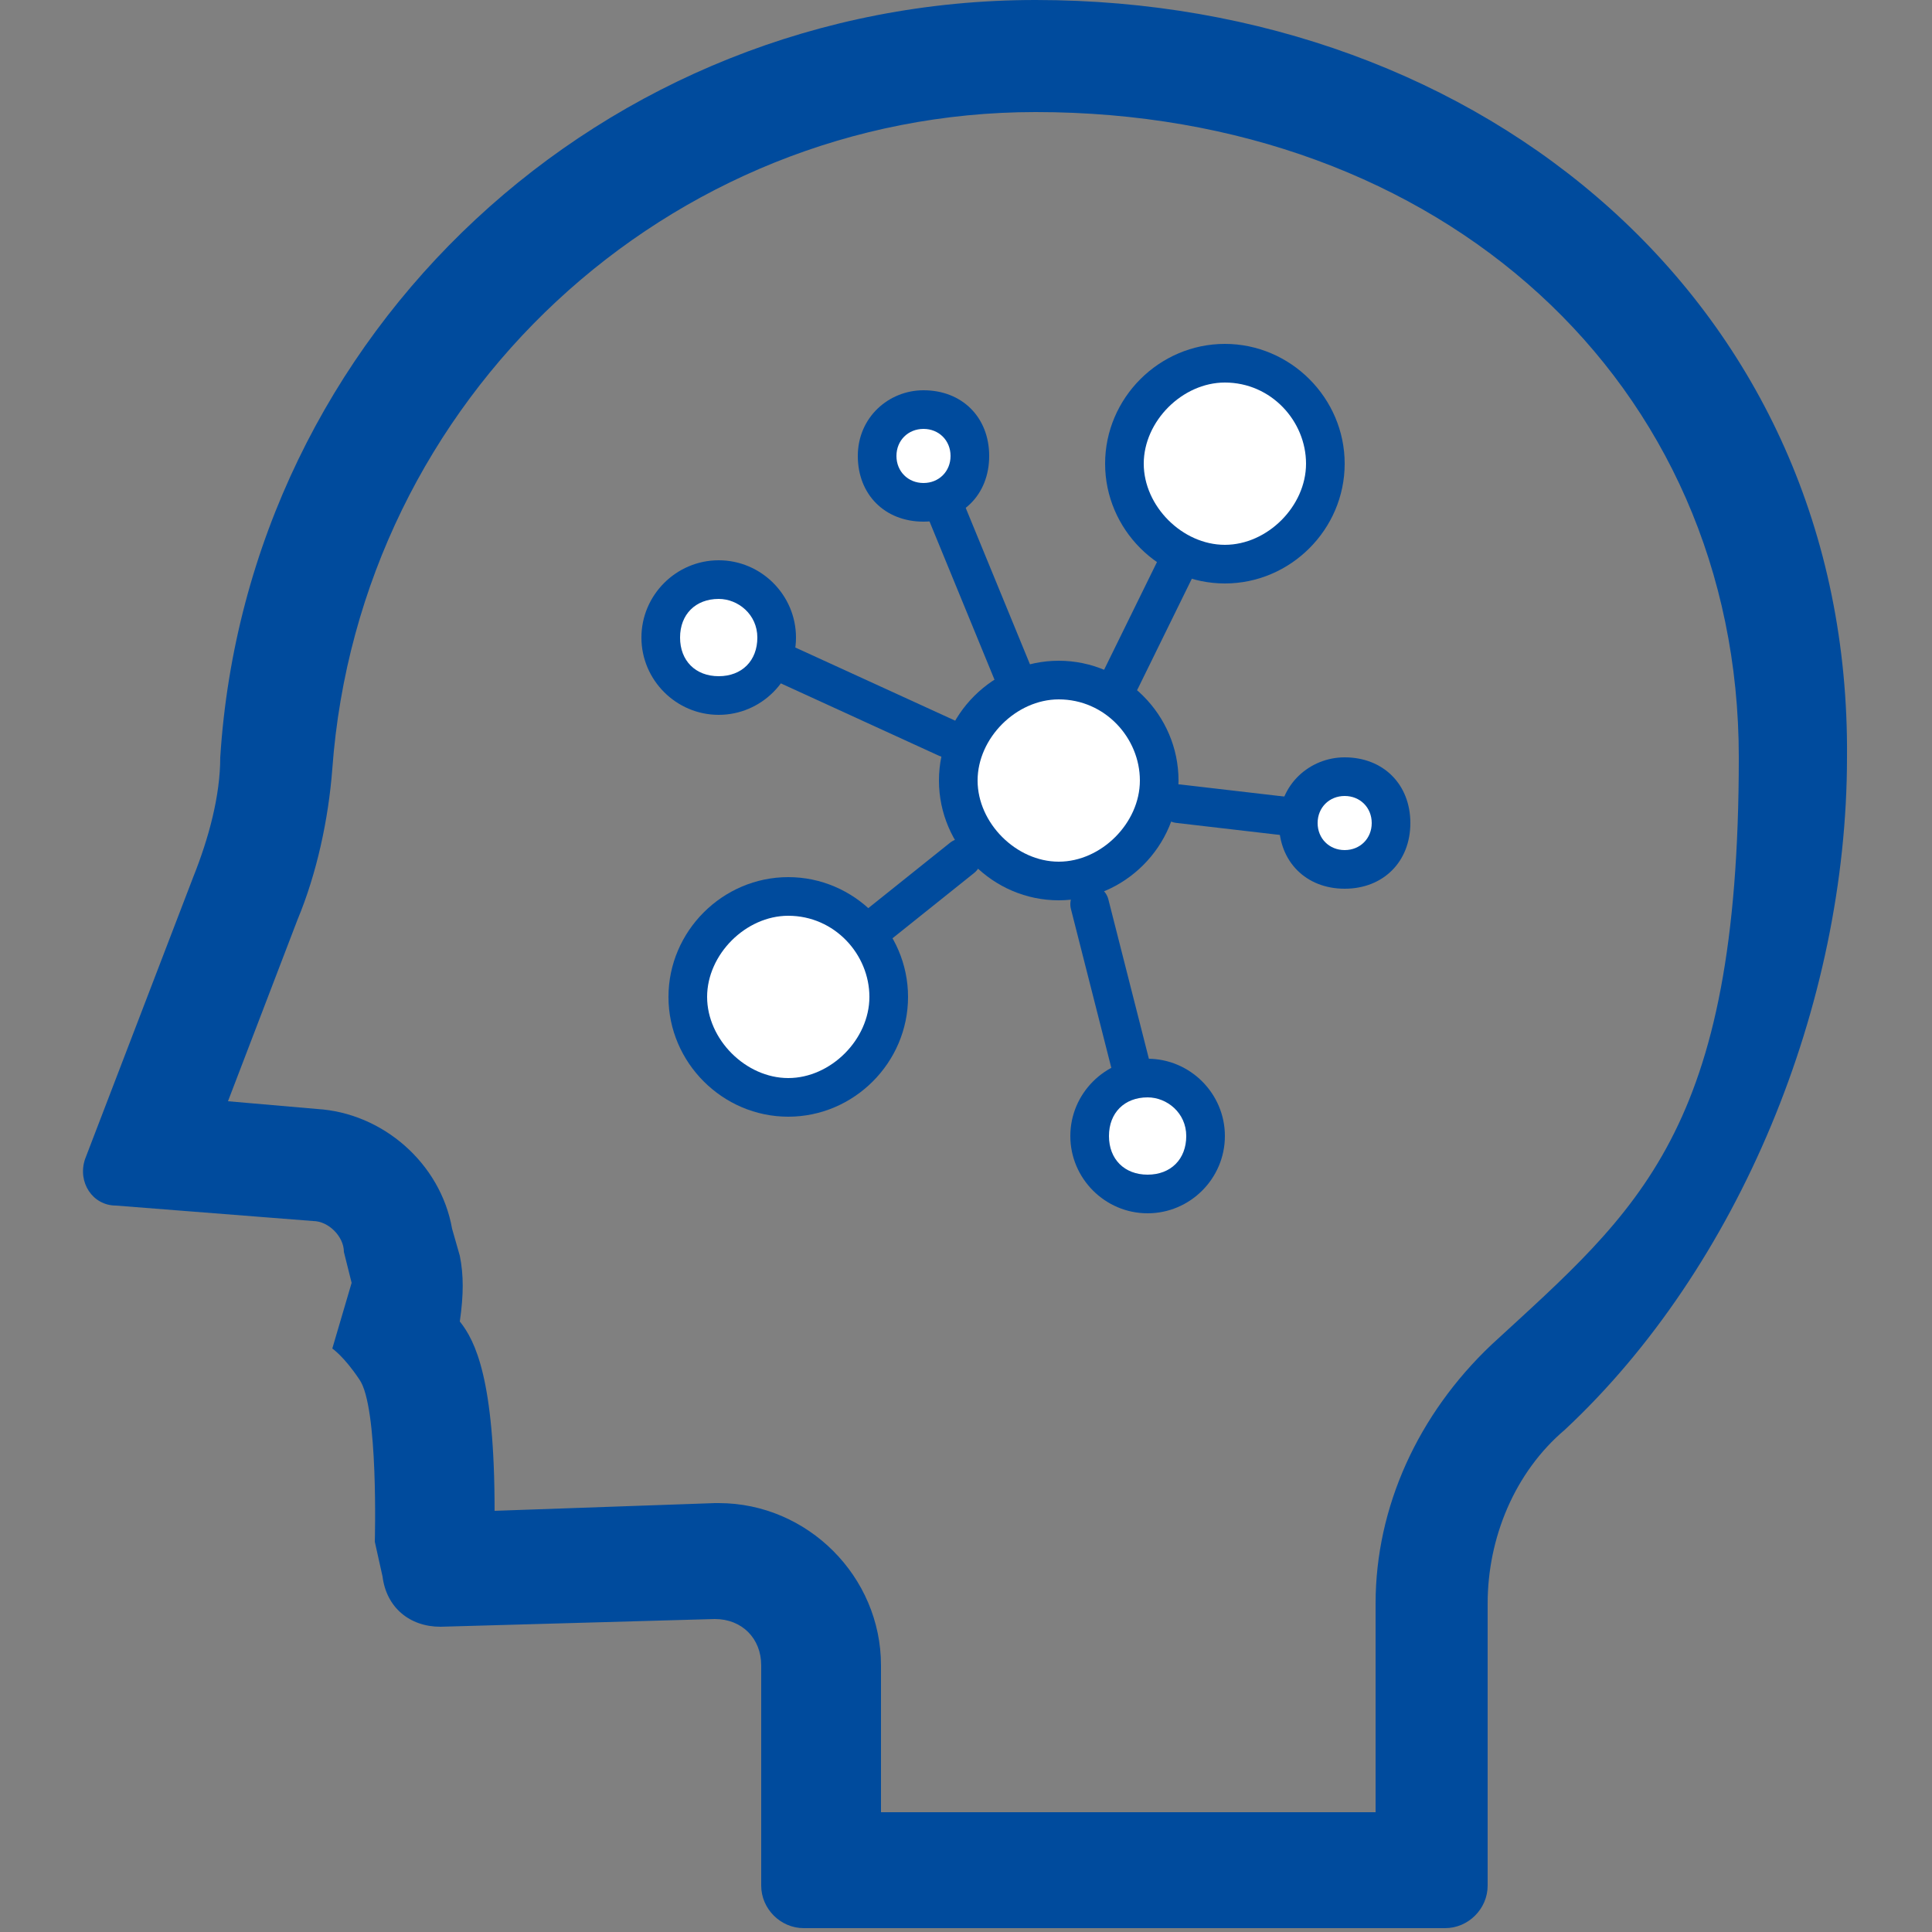 <?xml version="1.0" encoding="UTF-8"?>
<svg id="_レイヤー_1" data-name="レイヤー_1" xmlns="http://www.w3.org/2000/svg" version="1.1" viewBox="0 0 50 50">
  <rect x="0" y="0" width="50" height="50" fill="#808080" stroke="none"/>
  <!-- Generator: Adobe Illustrator 29.3.1, SVG Export Plug-In . SVG Version: 2.1.0 Build 151)  -->
  <defs>
    <style>
      .st0 {
        fill: none;
        stroke: #004b9d;
        stroke-linecap: round;
        stroke-linejoin: round;
      }

      .st1 {
        fill: #004b9d;
      }

      .st2 {
        fill: #06c755;
      }

      .st3 {
        fill: #fff;
      }
    </style>
  </defs>
  <g>
    <path class="st2" d="M126.7,38.8c0-11.2-11.2-20.3-25-20.3s-25,9.1-25,20.3,8.9,18.4,20.9,20c.8.2,1.9.5,2.2,1.2.3.6.2,1.6,0,2.3,0,0-.3,1.8-.4,2.1-.1.6-.5,2.5,2.2,1.3,2.7-1.1,14.4-8.5,19.6-14.5h0c3.6-4,5.4-8,5.4-12.5Z"/>
    <g>
      <path class="st3" d="M118.4,45.3h-7c-.3,0-.5-.2-.5-.5h0v-10.9h0c0-.3.2-.5.5-.5h7c.3,0,.5.2.5.5v1.8c0,.3-.2.5-.5.5h-4.8v1.8h4.8c.3,0,.5.2.5.5v1.8c0,.3-.2.5-.5.5h-4.8v1.8h4.8c.3,0,.5.2.5.5v1.8c0,.3-.2.5-.5.5Z"/>
      <path class="st3" d="M92.4,45.3c.3,0,.5-.2.5-.5v-1.8c0-.3-.2-.5-.5-.5h-4.8v-8.7c0-.3-.2-.5-.5-.5h-1.8c-.3,0-.5.2-.5.5v10.9h0c0,.3.2.5.5.5h7Z"/>
      <rect class="st3" x="94.4" y="33.4" width="2.7" height="11.9" rx=".5" ry=".5"/>
      <path class="st3" d="M108.7,33.4h-1.8c-.3,0-.5.2-.5.5v6.5l-5-6.7s0,0,0,0c0,0,0,0,0,0,0,0,0,0,0,0,0,0,0,0,0,0,0,0,0,0,0,0,0,0,0,0,0,0,0,0,0,0,0,0,0,0,0,0,0,0,0,0,0,0,0,0,0,0,0,0,0,0,0,0,0,0,0,0,0,0,0,0,0,0,0,0,0,0,0,0,0,0,0,0,0,0,0,0,0,0,0,0,0,0,0,0,0,0,0,0,0,0,0,0,0,0,0,0,0,0,0,0,0,0,0,0h-1.8c-.3,0-.5.2-.5.5v10.9c0,.3.2.5.5.5h1.8c.3,0,.5-.2.5-.5v-6.5l5,6.7s0,0,.1.1c0,0,0,0,0,0,0,0,0,0,0,0,0,0,0,0,0,0,0,0,0,0,0,0,0,0,0,0,0,0,0,0,0,0,0,0,0,0,0,0,0,0,0,0,0,0,0,0,0,0,0,0,.1,0h1.8c.3,0,.5-.2.5-.5v-10.9c0-.3-.2-.5-.5-.5Z"/>
    </g>
  </g>
  <g>
    <path class="st1" d="M26.8,2.9c10.5,0,18.2,7,18.2,16.7s-2.6,11.7-6.4,15.2c-1.9,1.8-3,4.2-3,6.7v5.4h-12.8v-3.8c0-2.3-1.9-4.2-4.2-4.2s-.1,0-.1,0l-5.7.2c0-3.4-.5-4.4-.9-4.9h0c.1-.7.1-1.2,0-1.7l-.2-.7c-.3-1.7-1.8-3-3.5-3.1l-2.3-.2,1.8-4.7c.5-1.2.8-2.6.9-3.9C9.3,10.3,17.3,2.9,26.8,2.9M26.8,0C15.6,0,6.4,8.6,5.7,19.6c0,1-.3,2.1-.7,3.1l-2.8,7.3c-.2.6.2,1.2.8,1.2l5.1.4c.4,0,.8.4.8.8l.2.8-.5,1.7s.3.2.7.8c.5.7.4,4.2.4,4.2l.2.9c.1.8.7,1.3,1.5,1.3s0,0,0,0l7.1-.2s0,0,0,0c.7,0,1.2.5,1.2,1.2v5.7c0,.6.5,1.1,1.1,1.1h16.6c.6,0,1.1-.5,1.1-1.1v-7.3c0-1.7.7-3.4,2-4.5,4.5-4.2,7.3-11,7.3-17.4C47.9,7.9,38.4,0,26.8,0h0Z"/>
    <g>
      <line class="st0" x1="31.7" y1="12.1" x2="29" y2="17.6"/>
      <line class="st0" x1="23.9" y1="11.8" x2="26.2" y2="17.4"/>
      <line class="st0" x1="18.6" y1="16.4" x2="24.5" y2="19.1"/>
      <line class="st0" x1="20.4" y1="25.8" x2="24.9" y2="22.2"/>
      <line class="st0" x1="29.7" y1="29.3" x2="28.2" y2="23.4"/>
      <line class="st0" x1="30.5" y1="20.8" x2="34.8" y2="21.3"/>
      <g>
        <path class="st3" d="M27.4,22.9c-1.5,0-2.6-1.2-2.6-2.6s1.2-2.6,2.6-2.6,2.6,1.2,2.6,2.6-1.2,2.6-2.6,2.6Z"/>
        <path class="st1" d="M27.4,18.1c1.2,0,2.1,1,2.1,2.1s-1,2.1-2.1,2.1-2.1-1-2.1-2.1,1-2.1,2.1-2.1M27.4,17.1c-1.7,0-3.1,1.4-3.1,3.1s1.4,3.1,3.1,3.1,3.1-1.4,3.1-3.1-1.4-3.1-3.1-3.1h0Z"/>
      </g>
      <g>
        <path class="st3" d="M31.7,14.7c-1.5,0-2.6-1.2-2.6-2.6s1.2-2.6,2.6-2.6,2.6,1.2,2.6,2.6-1.2,2.6-2.6,2.6Z"/>
        <path class="st1" d="M31.7,9.9c1.2,0,2.1,1,2.1,2.1s-1,2.1-2.1,2.1-2.1-1-2.1-2.1,1-2.1,2.1-2.1M31.7,8.9c-1.7,0-3.1,1.4-3.1,3.1s1.4,3.1,3.1,3.1,3.1-1.4,3.1-3.1-1.4-3.1-3.1-3.1h0Z"/>
      </g>
      <g>
        <path class="st3" d="M20.4,28.5c-1.5,0-2.6-1.2-2.6-2.6s1.2-2.6,2.6-2.6,2.6,1.2,2.6,2.6-1.2,2.6-2.6,2.6Z"/>
        <path class="st1" d="M20.4,23.7c1.2,0,2.1,1,2.1,2.1s-1,2.1-2.1,2.1-2.1-1-2.1-2.1,1-2.1,2.1-2.1M20.4,22.7c-1.7,0-3.1,1.4-3.1,3.1s1.4,3.1,3.1,3.1,3.1-1.4,3.1-3.1-1.4-3.1-3.1-3.1h0Z"/>
      </g>
      <g>
        <path class="st3" d="M29.7,30.8c-.8,0-1.5-.7-1.5-1.5s.7-1.5,1.5-1.5,1.5.7,1.5,1.5-.7,1.5-1.5,1.5Z"/>
        <path class="st1" d="M29.7,28.4c.5,0,1,.4,1,1s-.4,1-1,1-1-.4-1-1,.4-1,1-1M29.7,27.4c-1.1,0-2,.9-2,2s.9,2,2,2,2-.9,2-2-.9-2-2-2h0Z"/>
      </g>
      <g>
        <circle class="st3" cx="18.6" cy="16.4" r="1.5"/>
        <path class="st1" d="M18.6,15.5c.5,0,1,.4,1,1s-.4,1-1,1-1-.4-1-1,.4-1,1-1M18.6,14.5c-1.1,0-2,.9-2,2s.9,2,2,2,2-.9,2-2-.9-2-2-2h0Z"/>
      </g>
      <g>
        <circle class="st3" cx="23.9" cy="11.8" r="1.2"/>
        <path class="st1" d="M23.9,11.1c.4,0,.7.3.7.7s-.3.7-.7.7-.7-.3-.7-.7.3-.7.7-.7M23.9,10.1c-.9,0-1.7.7-1.7,1.7s.7,1.7,1.7,1.7,1.7-.7,1.7-1.7-.7-1.7-1.7-1.7h0Z"/>
      </g>
      <g>
        <path class="st3" d="M34.8,22.4c-.6,0-1.2-.5-1.2-1.2s.5-1.2,1.2-1.2,1.2.5,1.2,1.2-.5,1.2-1.2,1.2Z"/>
        <path class="st1" d="M34.8,20.6c.4,0,.7.3.7.7s-.3.7-.7.7-.7-.3-.7-.7.3-.7.7-.7M34.8,19.6c-.9,0-1.7.7-1.7,1.7s.7,1.7,1.7,1.7,1.7-.7,1.7-1.7-.7-1.7-1.7-1.7h0Z"/>
      </g>
    </g>
  </g>
  <circle class="st1" cx="-21.4" cy="4.9" r="12"/>
</svg>